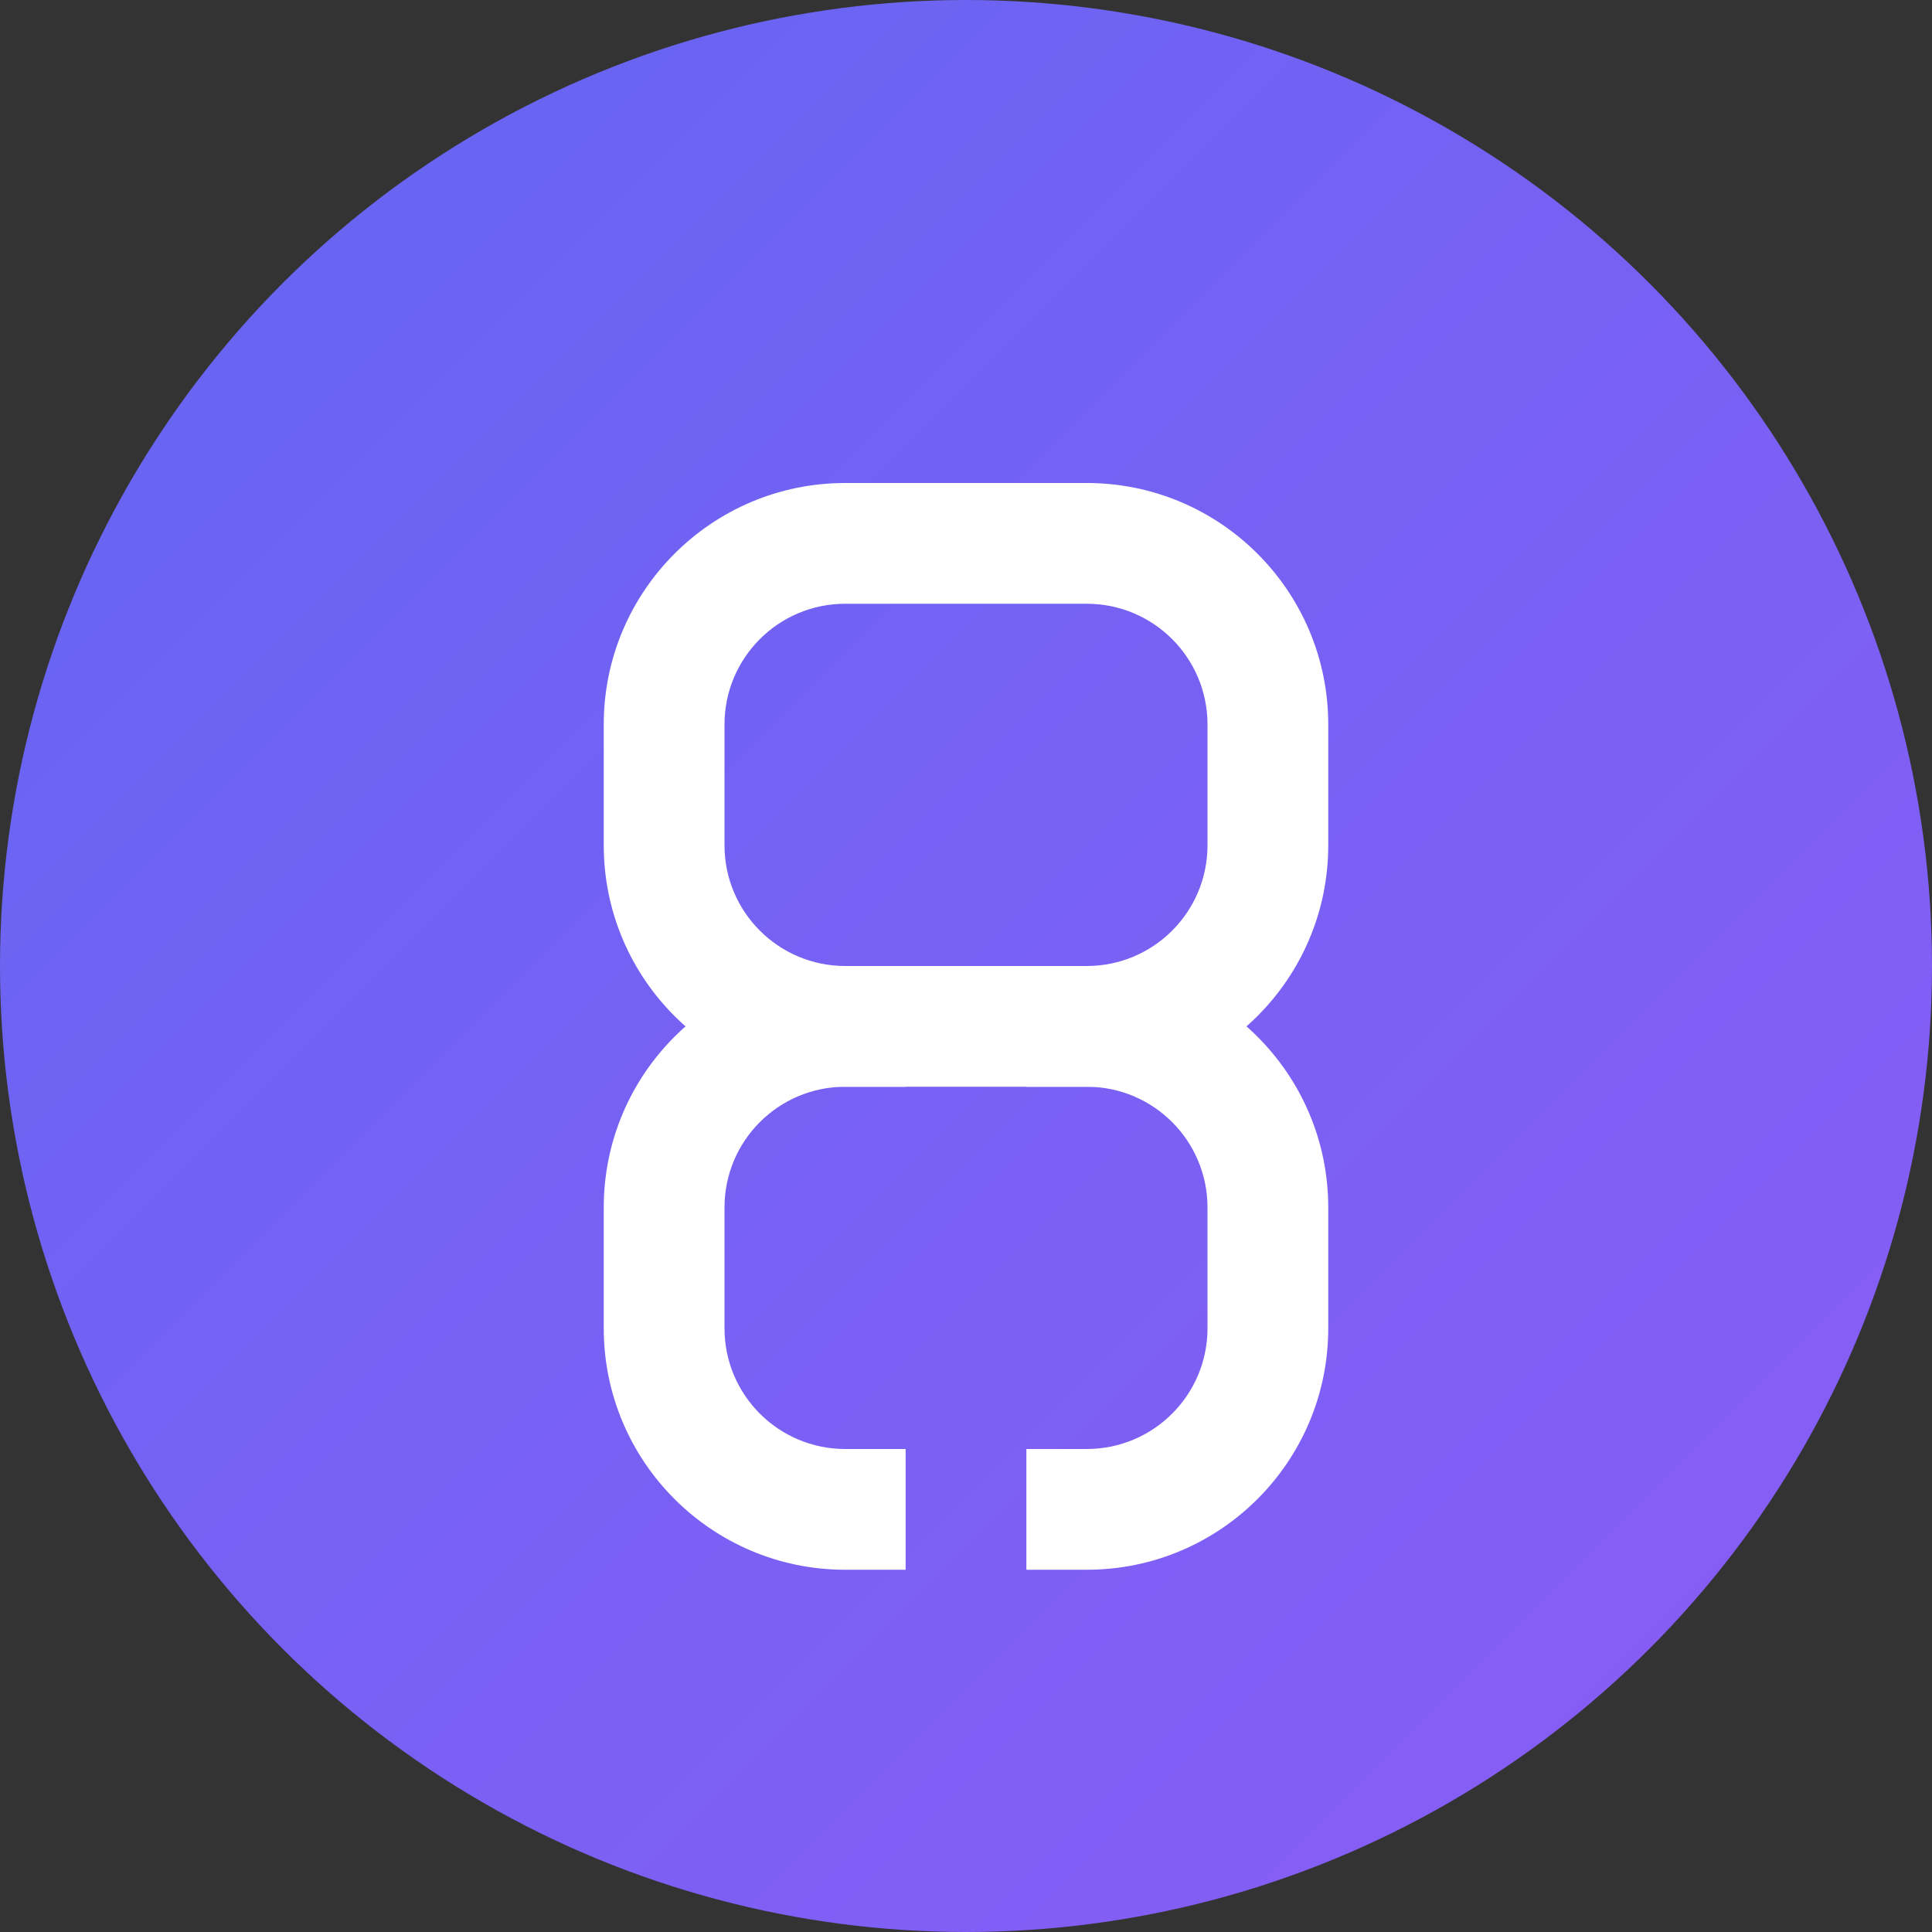 <svg width="32" height="32" viewBox="0 0 32 32" fill="none" xmlns="http://www.w3.org/2000/svg">
  <rect x="0" y="0" width="32" height="32" fill="#333333" stroke="none"/>
  <!-- Background circle with gradient -->
  <circle cx="16" cy="16" r="16" fill="url(#gradient)"/>
  
  <!-- Link chain icon representing URL shortening -->
  <g transform="translate(8, 10)">
    <!-- First link -->
    <path d="M4 2C4 0.895 4.895 0 6 0H10C11.105 0 12 0.895 12 2V4C12 5.105 11.105 6 10 6H9V8H10C12.209 8 14 6.209 14 4V2C14 -0.209 12.209 -2 10 -2H6C3.791 -2 2 -0.209 2 2V4C2 6.209 3.791 8 6 8H7V6H6C4.895 6 4 5.105 4 4V2Z" fill="white"/>
    
    <!-- Second link -->
    <path d="M4 10C4 8.895 4.895 8 6 8H10C11.105 8 12 8.895 12 10V12C12 13.105 11.105 14 10 14H9V16H10C12.209 16 14 14.209 14 12V10C14 7.791 12.209 6 10 6H6C3.791 6 2 7.791 2 10V12C2 14.209 3.791 16 6 16H7V14H6C4.895 14 4 13.105 4 12V10Z" fill="white"/>
  </g>
  
  <!-- Gradient definition -->
  <defs>
    <linearGradient id="gradient" x1="0" y1="0" x2="32" y2="32" gradientUnits="userSpaceOnUse">
      <stop offset="0%" stop-color="#6366F1"/>
      <stop offset="100%" stop-color="#8B5CF6"/>
    </linearGradient>
  </defs>
</svg>

